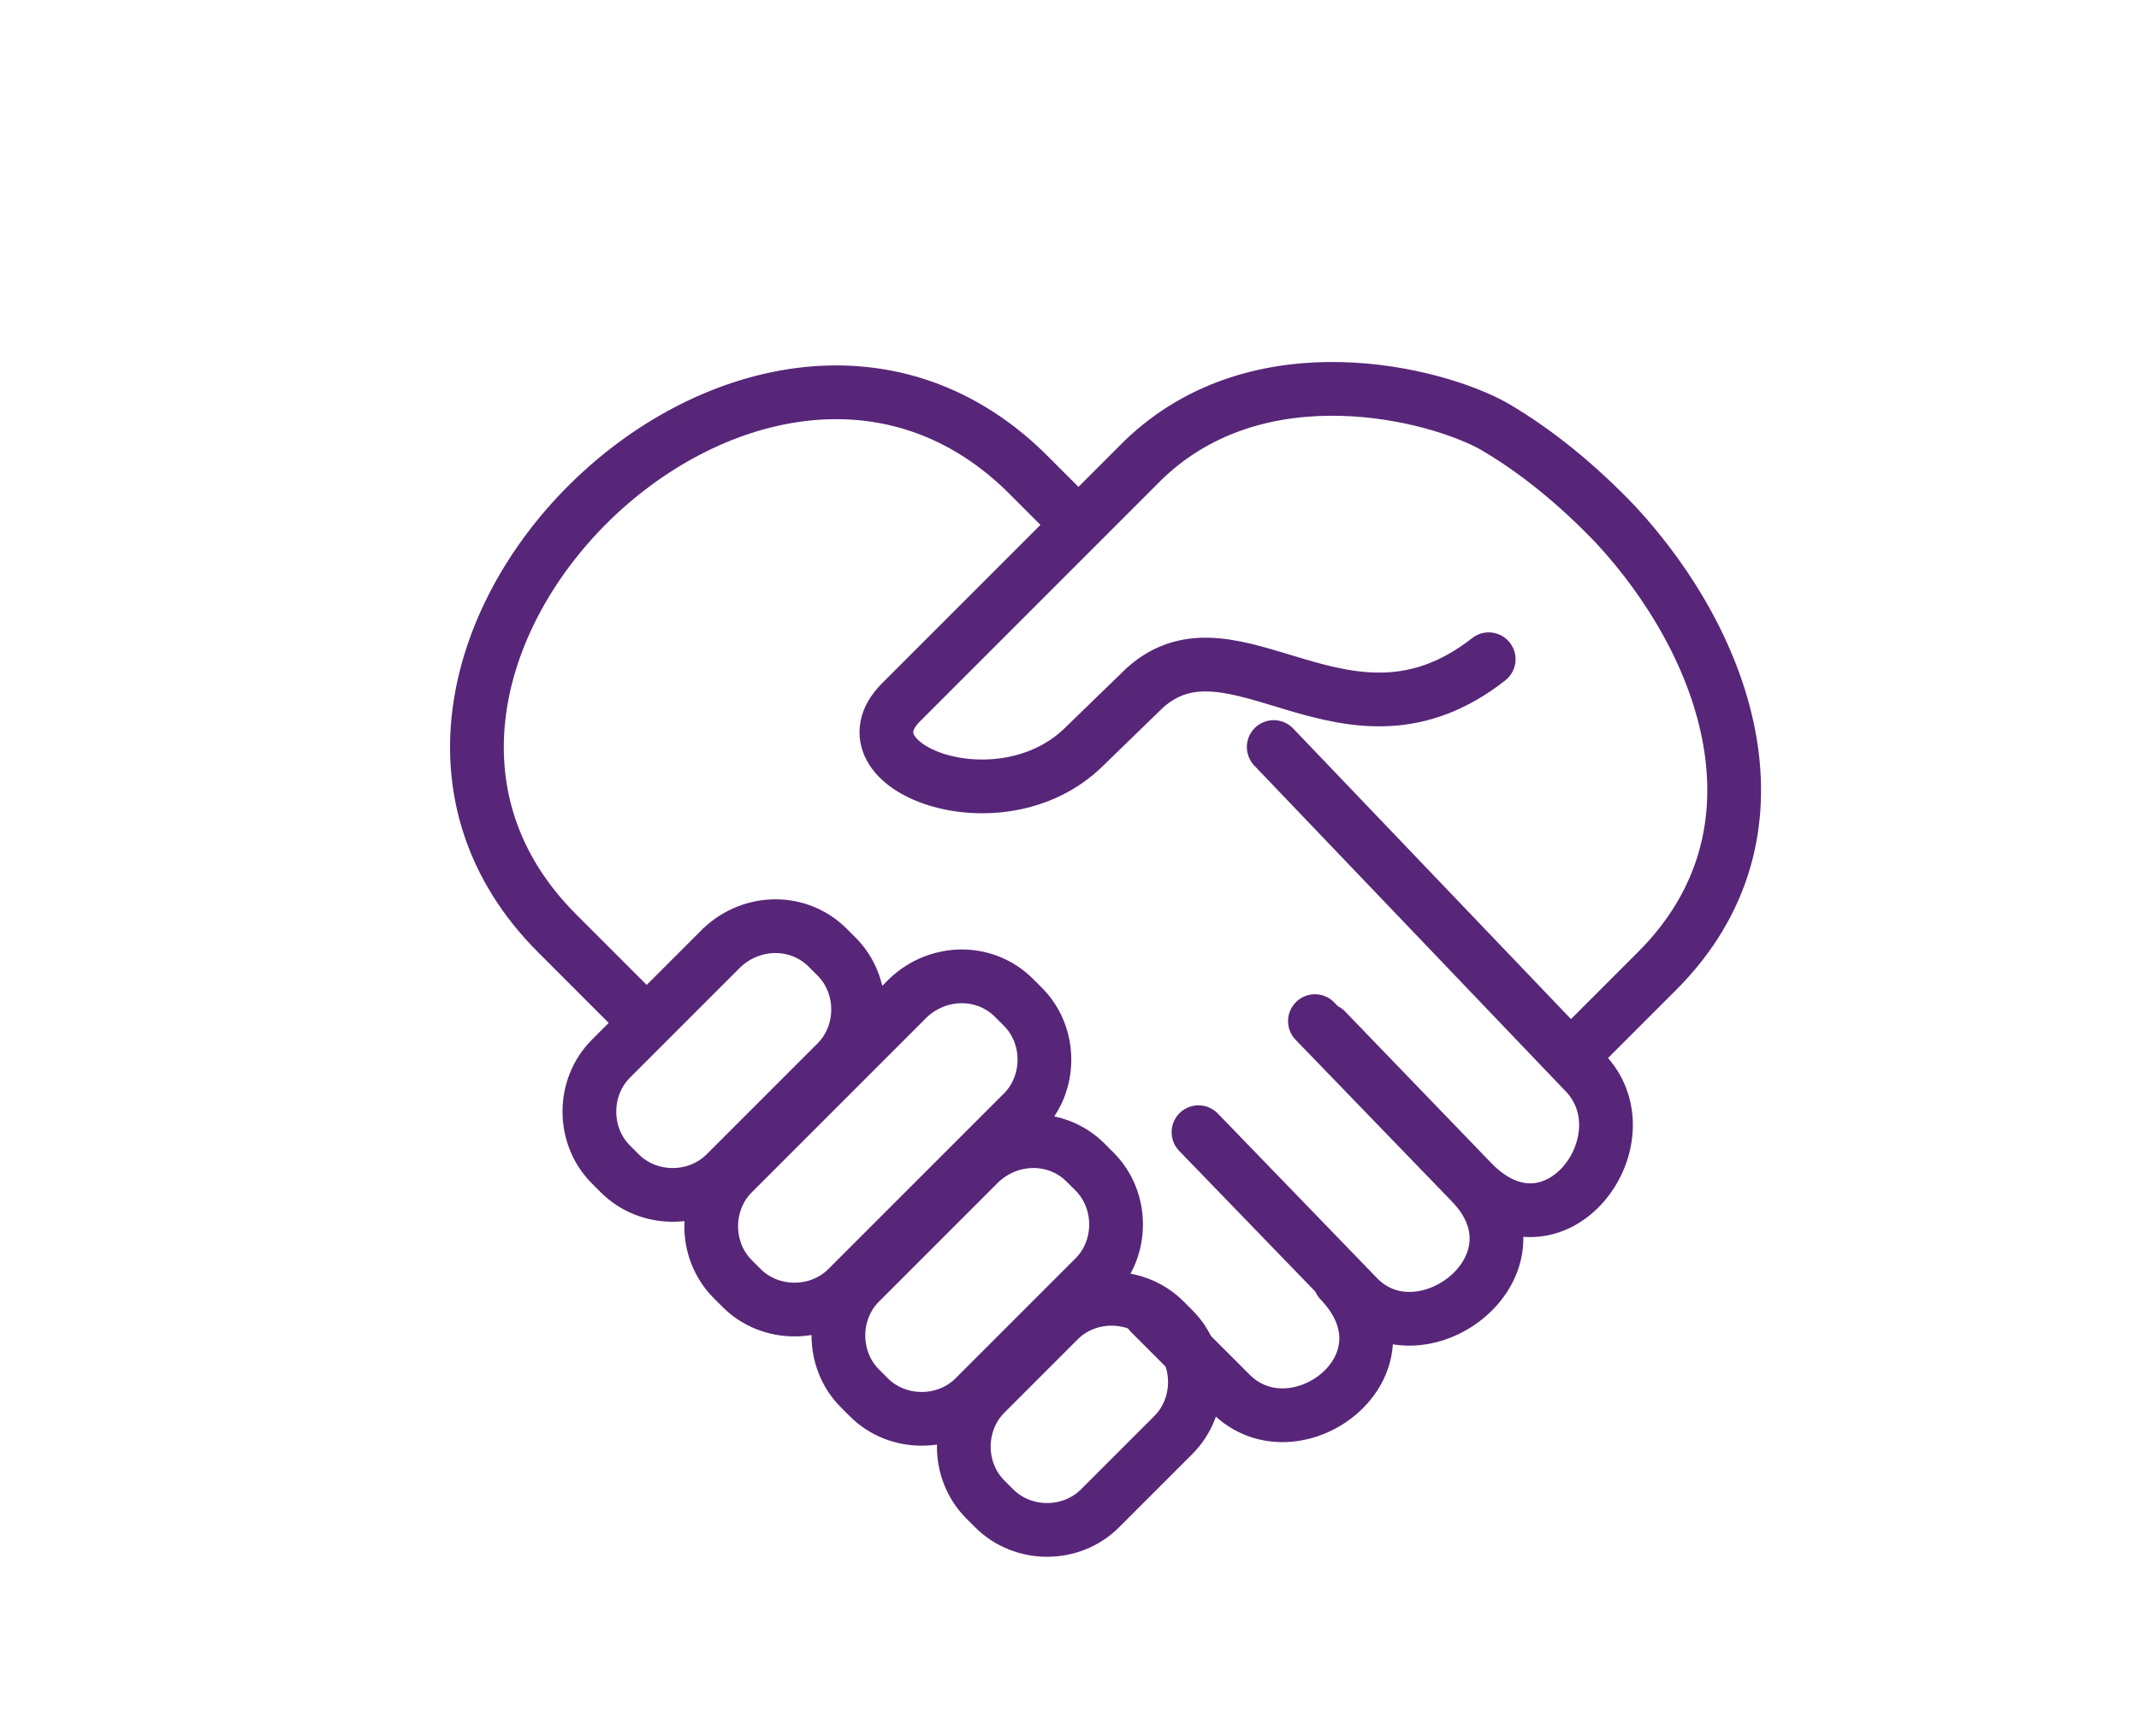 <svg xmlns="http://www.w3.org/2000/svg" xmlns:xlink="http://www.w3.org/1999/xlink" id="Capa_1" x="0px" y="0px" viewBox="0 0 119.4 96.9" style="enable-background:new 0 0 119.4 96.9;" xml:space="preserve">
<style type="text/css">
	.st0{fill:#17AEC4;}
	.st1{fill:#5C157D;}
	.st2{fill:#F5BB64;}
	.st3{fill:none;stroke:#F5BB64;stroke-width:2;stroke-miterlimit:10;}
	.st4{fill:none;stroke:#5C157D;stroke-width:3;stroke-miterlimit:10;}
	.st5{fill-rule:evenodd;clip-rule:evenodd;fill:#5C157D;stroke:#5C157D;stroke-width:0.25;stroke-miterlimit:10;}
	.st6{fill:none;stroke:#F5BB64;stroke-width:3;stroke-miterlimit:10;}
	.st7{fill:none;stroke:#572678;stroke-width:3;stroke-linecap:round;stroke-linejoin:round;stroke-miterlimit:10;}
	.st8{fill:none;stroke:#17AEC4;stroke-width:2;stroke-miterlimit:10;}
	.st9{fill:none;stroke:#572678;stroke-width:1.8;stroke-linecap:round;stroke-linejoin:round;stroke-miterlimit:10;}
</style>
<g id="XMLID_25_">
</g>
<g id="g16656-8_2_" transform="translate(-1.01,119.979)">
	<path id="path16654-0_2_" class="st0" d="M220.3-219.7c-12.6,7.5-21.7,19.5-26.8,33c0,0,0,0.1-0.1,0.2c4.7-2.6,9.9-3.4,16.2-1.6   c6.3,1.8,10,5.1,12.3,9.7v-0.1h0.1C226-192.4,226-206.9,220.3-219.7z"></path>
	<path id="path3888_2_" class="st0" d="M207.1-186.7l-6.2,18.8l4.5,1.3l6.2-18.7c-0.8-0.3-1.7-0.7-2.6-1   C208.3-186.4,207.7-186.5,207.1-186.7z"></path>
	<path id="path9498_2_" class="st0" d="M199.5-166.1c-1,0.5-1.8,1.3-2.1,2.4l-2.2,6.8c-0.7,2.2,0.4,4.5,2.6,5.1l0.4,0.1   c2.2,0.6,4.7-0.7,5.4-2.9l2.3-6.7c0.4-1.2,0.1-2.5-0.6-3.4l-5.4-1.6C199.8-166.2,199.6-166.1,199.5-166.1z"></path>
	<path id="path7899-2_2_" class="st0" d="M190.6-215.1c-7.3,4.3-13.7,10.9-17.9,19.9c-0.3,0.8,0.4,0.9,0.7,0.8   c5-2.1,12.7-0.2,17.4,6c5.2-13.1,13-24.6,25.6-31.9C207.5-221.4,198.5-219.7,190.6-215.1z M223.7-218.3c6.1,12.5,5.6,26.2,2,39.7   c7.7-2.7,15.1-0.3,18,4c0.1,0.2,0.8,0.5,1-0.4c1.9-9.6,0.7-18.4-2.8-25.7C238.1-208.5,231.7-214.7,223.7-218.3z"></path>
</g>
<path id="XMLID_34_" class="st1" d="M169.8,47.3v-5.5c3.4,2.5,10,3.8,16.3,3.8c1.9,0,3.8-0.1,5.6-0.3c-0.6,0.7-0.9,1.5-1,2.1  c0,0.1,0,0.2,0,0.2v4.5c-1.5,0.1-3,0.2-4.6,0.2C176.3,52.4,170.1,49.4,169.8,47.3z M186.2,34.3c10.1,0,16.3-3,16.3-5.3  s-6.2-5.3-16.3-5.3s-16.3,3-16.3,5.3S176,34.3,186.2,34.3z M186.2,43.4c10.1,0,16.3-3,16.3-5.3v-5.3c-3.4,2.5-10,3.8-16.3,3.8  c-6.4,0-13.1-1.4-16.3-3.8v5.5C170.1,40.4,176.3,43.4,186.2,43.4z M190.8,63.3c-1.5,0.2-3,0.2-4.6,0.2c-6.4,0-13.1-1.4-16.3-3.8v4.5  l0,0v0.1V65c0,2.3,6.2,5.3,16.3,5.3c1.7,0,3.2-0.1,4.6-0.2V63.3z M186.2,61.4c1.7,0,3.2-0.1,4.6-0.2v-6.8c-1.5,0.1-3,0.1-4.6,0.1  c-6.4,0-13.1-1.4-16.3-3.8v4.5l0,0v0.1V56C169.8,58.3,176,61.4,186.2,61.4z M230,24.3c10.1,0,16.3-3,16.3-5.3s-6.2-5.3-16.3-5.3  s-16.3,3-16.3,5.3C213.6,21.3,219.9,24.3,230,24.3z M246.4,55.1v-5.3c-3.4,2.5-10,3.8-16.3,3.8c-0.8,0-1.5,0-2.3,0v6.8  c0.7,0,1.5,0,2.3,0C240.2,60.3,246.4,57.2,246.4,55.1z M246.4,46.1v-5.3c-3.4,2.5-10,3.8-16.3,3.8c-1.4,0-2.8-0.1-4.2-0.2  c1.1,0.9,1.8,2,1.9,3.2v0.1v0.1v0.1v3.4c0.7,0,1.5,0,2.3,0C240.2,51.4,246.4,48.2,246.4,46.1z M227.8,62.5v1v5.7c0.7,0,1.5,0,2.3,0  c10.1,0,16.3-3,16.3-5.3v-5.3c-3.4,2.5-10,3.8-16.3,3.8C229.2,62.5,228.6,62.5,227.8,62.5z M230,33.3c10.1,0,16.3-3,16.3-5.3v-5.3  c-3.4,2.5-10,3.8-16.3,3.8c-6.4,0-13.1-1.4-16.3-3.8v5.5C213.9,30.4,220,33.3,230,33.3z M230,42.3c10.1,0,16.3-3,16.3-5.3v-5.3  c-3.4,2.5-10,3.8-16.3,3.8c-6.4,0-13.1-1.4-16.3-3.8v5.5C213.9,39.4,220,42.3,230,42.3z M209.3,42.5c10.1,0,16.3,3,16.3,5.3  c0,2.1-6.2,5.3-16.3,5.3c-10.1,0-16.3-3-16.3-5.3S199.1,42.5,209.3,42.5L209.3,42.5z M192.9,51.4v5.5c0.2,2.1,6.4,5.1,16.3,5.1  c10.1,0,16.3-3,16.3-5.3v-5.3c-3.4,2.5-10,3.8-16.3,3.8C203,55.2,196.2,53.8,192.9,51.4L192.9,51.4z M192.9,69.4v4.5l0,0V74v0.7  c0,2.3,6.2,5.3,16.3,5.3s16.3-3,16.3-5.3v-5.3c-3.4,2.5-10,3.8-16.3,3.8C202.9,73.2,196.2,71.9,192.9,69.4L192.9,69.4z M192.9,60.4  v5.5c0.2,2.1,6.4,5.1,16.3,5.1c10.1,0,16.3-3,16.3-5.3v-5.3c-3.4,2.5-10,3.8-16.3,3.8C202.9,64.2,196.2,62.9,192.9,60.4L192.9,60.4z  "></path>
<g>
	<g>
		<path class="st2" d="M241.4,137l1.8-2.6l1.4,1c0.6,0.5,1.4,0.2,1.8-0.3l0.5-0.7c0.5-0.6,0.2-1.4-0.3-1.8l-6-4.2    c-0.6-0.5-1.4-0.2-1.8,0.3l-0.5,0.7c-0.5,0.6-0.2,1.4,0.3,1.8l1.5,1l-1.8,2.6c-2.2-1.3-4.5-2.2-7.2-2.6v-3.5h1.4    c1,0,1.8-0.8,1.8-1.8v-1.1c0-1-0.8-1.8-1.8-1.8H222c-1,0-1.8,0.8-1.8,1.8v1.1c0,1,0.8,1.8,1.8,1.8h1.1v3.6    c-2.5,0.5-4.9,1.4-6.9,2.6l-1.8-2.6l1.5-1c0.6-0.5,0.7-1.3,0.3-1.8l-0.5-0.7c-0.5-0.6-1.3-0.7-1.8-0.3l-6.1,4.1    c-0.6,0.5-0.7,1.3-0.3,1.8l0.5,0.7c0.5,0.6,1.3,0.7,1.8,0.3l1.4-1l1.9,2.7c-4.8,4-7.7,10-7.7,16.7c0,12.1,9.8,21.9,21.9,21.9    s21.9-9.8,21.9-21.9C249.2,147,246.1,141,241.4,137z M227.3,172.3c-10.2,0-18.5-8.3-18.5-18.5s8.3-18.5,18.5-18.5    s18.5,8.3,18.5,18.5S237.5,172.3,227.3,172.3z"></path>
		<rect x="225.8" y="136.9" class="st2" width="2.7" height="3.6"></rect>
		<rect x="218.3" y="139" transform="matrix(0.866 -0.5 0.5 0.866 -40.979 128.708)" class="st2" width="2.7" height="3.6"></rect>
		<rect x="212.8" y="144.5" transform="matrix(0.5 -0.866 0.866 0.5 -19.615 258.645)" class="st2" width="2.7" height="3.6"></rect>
		<rect x="210.4" y="152.5" class="st2" width="3.6" height="2.7"></rect>
		<rect x="212.6" y="160" transform="matrix(0.866 -0.5 0.5 0.866 -51.964 128.825)" class="st2" width="3.6" height="2.7"></rect>
		<rect x="218.1" y="165.3" transform="matrix(0.5 -0.866 0.866 0.5 -34.393 273.764)" class="st2" width="3.6" height="2.7"></rect>
		<rect x="226" y="166.9" class="st2" width="2.7" height="3.6"></rect>
		<rect x="233.5" y="164.7" transform="matrix(0.866 -0.5 0.5 0.866 -51.804 139.768)" class="st2" width="2.7" height="3.6"></rect>
		<rect x="238.9" y="159.3" transform="matrix(0.5 -0.866 0.866 0.5 -19.39 288.657)" class="st2" width="2.7" height="3.6"></rect>
		<rect x="240.4" y="152.2" class="st2" width="3.6" height="2.7"></rect>
		<rect x="238.3" y="144.8" transform="matrix(0.866 -0.5 0.5 0.866 -40.9 139.649)" class="st2" width="3.6" height="2.7"></rect>
		<rect x="232.8" y="139.3" transform="matrix(0.5 -0.866 0.866 0.5 -4.499 273.541)" class="st2" width="3.6" height="2.7"></rect>
		<path class="st2" d="M188.5,168.4c-0.6,0-1.1,0.5-1.1,1.1c0,0.6,0.5,1.1,1.1,1.1h22.1c-0.7-0.7-1.4-1.5-1.9-2.2L188.5,168.4    L188.5,168.4z"></path>
		<path class="st2" d="M177.7,131.4h7.7c0.6,0,1.1-0.5,1.1-1.1c0-0.6-0.5-1.1-1.1-1.1h-7.7c-0.6,0-1.1,0.5-1.1,1.1    C176.5,131,177.1,131.4,177.7,131.4z"></path>
		<path class="st2" d="M189.3,160.8h15.3c-0.2-0.7-0.5-1.5-0.6-2.2h-14.8c-0.6,0-1.1,0.5-1.1,1.1    C188.1,160.3,188.6,160.8,189.3,160.8z"></path>
		<path class="st2" d="M204.1,148.7h-24.2c-0.6,0-1.1,0.5-1.1,1.1c0,0.6,0.5,1.1,1.1,1.1h23.8C203.7,150.2,203.8,149.5,204.1,148.7z    "></path>
		<path class="st2" d="M208.7,138.9H192c-0.6,0-1.1,0.5-1.1,1.1s0.5,1.1,1.1,1.1h15.1C207.6,140.4,208.2,139.6,208.7,138.9z"></path>
		<path class="st2" d="M191.6,131.3h14.9c0.1-0.1,0.2-0.2,0.3-0.2l2.7-1.9h-18c-0.6,0-1.1,0.5-1.1,1.1    C190.4,130.9,191,131.3,191.6,131.3z"></path>
		<path class="st2" d="M183.1,158.7H171c-0.6,0-1.1,0.5-1.1,1.1c0,0.7,0.5,1.1,1.1,1.1h12.2c0.6,0,1.1-0.5,1.1-1.1    C184.3,159.2,183.7,158.7,183.1,158.7z"></path>
		<path class="st2" d="M173,141.3h12.8c0.6,0,1.1-0.5,1.1-1.1c0-0.6-0.5-1.1-1.1-1.1H173c-0.6,0-1.1,0.5-1.1,1.1    C171.9,140.8,172.3,141.3,173,141.3z"></path>
		<path class="st2" d="M182.3,168.5h-5.6c-0.6,0-1.1,0.5-1.1,1.1c0,0.7,0.5,1.1,1.1,1.1h5.6c0.6,0,1.1-0.5,1.1-1.1    C183.5,169,182.9,168.5,182.3,168.5z"></path>
		<path class="st2" d="M174.8,150c0-0.6-0.5-1.1-1.1-1.1h-5.6c-0.6,0-1.1,0.5-1.1,1.1s0.5,1.1,1.1,1.1h5.6    C174.4,151.1,174.8,150.6,174.8,150z"></path>
		<path class="st2" d="M235.3,144.4l-10,6.5c-0.5,0.1-0.8,0.5-1.1,0.7c-1.3,1.3-1.3,3.3,0,4.7c1.3,1.3,3.3,1.3,4.7,0    c0.3-0.3,0.6-0.7,0.7-1.1l6.5-10C236.5,144.6,235.9,144.1,235.3,144.4z"></path>
	</g>
</g>
<g>
	<g id="XMLID_12_">
		<path id="XMLID_33_" class="st1" d="M177,280.5l-5.6-22.5l-9.3,1.2l6.1,24.6L177,280.5z M173.5,260.1l4.4,17.5l4.8-1.2    c2.8-0.7,6.2-0.5,10,1.2l12,5.7c3.7,1.8,8,3.1,11.9,1.8l14.6-4.9c4.7-1.6,6-1.6,9.2-4.8l8.5-8.3c2.4-2.3,0.8-5.4-2-4.9    c-1.1-1.4-2.7-1.6-4.5-0.8c-5.4,2.4-9.4,6-14.4,7.5c0.4,0.5,0.7,1,0.8,1.7c0.9,4.5-5.4,6.3-8.8,5.2L209,272    c-2.8-1-5.6-1.3-8.5-0.7c-1,0.2-1.1-1.3-0.1-1.6c3-0.6,6-0.3,9,0.8l5.3,1.9l6,2.1c2.4,0.8,7.3-0.2,6.7-3.4    c-0.2-1.1-1.3-2.2-3.2-2.9c-2.5-0.9-5.4-1.9-8.4-3.1c-3.6-1.4-7.4-3.3-11.3-6c-8.1-5.7-16.9-6.8-25-2    C177.6,258.7,176.2,259.4,173.5,260.1L173.5,260.1z"></path>
		<path id="XMLID_32_" class="st1" d="M224.9,234.1c5.5,0,8.6,1.4,8.8,2.1c-0.2,0.8-3.3,2.1-8.8,2.1s-8.6-1.4-8.8-2.1    C216.3,235.4,219.4,234.1,224.9,234.1z"></path>
		<path id="XMLID_31_" class="st1" d="M216.1,238c1.8,1.1,5.3,1.7,8.8,1.7s7-0.6,8.8-1.7v1.3c0,0.8-3.1,2.2-8.8,2.2    c-5.7,0-8.8-1.5-8.8-2.2V238z"></path>
		<path id="XMLID_30_" class="st1" d="M216.1,239.1c1.8,1.1,5.3,1.7,8.8,1.7s7-0.6,8.8-1.7v1.3c0,0.8-3.1,2.2-8.8,2.2    c-5.7,0-8.8-1.5-8.8-2.2V239.1z"></path>
		<path id="XMLID_29_" class="st1" d="M216.1,242.4c1.8,1.1,5.3,1.7,8.8,1.7s7-0.6,8.8-1.7v1.3c0,0.8-3.1,2.2-8.8,2.2    c-5.7,0-8.8-1.5-8.8-2.2V242.4z"></path>
		<path id="XMLID_28_" class="st1" d="M216.1,243.7c1.8,1.1,5.3,1.7,8.8,1.7s7-0.6,8.8-1.7v1.3c0,0.8-3.1,2.2-8.8,2.2    c-5.7,0-8.8-1.5-8.8-2.2V243.7z"></path>
		<path id="XMLID_27_" class="st1" d="M216.1,247.1c1.8,1.1,5.3,1.7,8.8,1.7s7-0.6,8.8-1.7v1.3c0,0.8-3.1,2.2-8.8,2.2    c-5.7,0-8.8-1.5-8.8-2.2V247.1z"></path>
		<path id="XMLID_26_" class="st1" d="M216.1,247.8c1.8,1.1,5.3,1.7,8.8,1.7s7-0.6,8.8-1.7v1.3c0,0.8-3.1,2.2-8.8,2.2    c-5.7,0-8.8-1.5-8.8-2.2V247.8z"></path>
		<path id="XMLID_24_" class="st1" d="M216.1,255.9c1.8,1.1,5.3,1.7,8.8,1.7s7-0.6,8.8-1.7v2c0,0.9-3.4,2.5-8.8,2.5    c-5.7,0-8.8-1.5-8.8-2.2V255.9z"></path>
		<path id="XMLID_23_" class="st1" d="M216.1,260.4c1.8,1.1,5.3,1.7,8.8,1.7s7-0.6,8.8-1.7v2c0,0.9-3.4,2.5-8.8,2.5    c-5.7,0-8.8-1.5-8.8-2.2V260.4z"></path>
		<g id="XMLID_15_">
			<g id="XMLID_16_">
				<path id="XMLID_22_" class="st1" d="M210.9,243.5c1.6,0,3.6,0,4.8-0.1c0.1-0.9,0-2,0.1-3c0-0.4-0.3-0.8-0.7-0.9      c-1.2-0.1-2.9-0.2-4.1-0.3c-5.5-0.2-8.6,1.1-8.9,1.9C202.3,241.9,205.4,243.4,210.9,243.5z"></path>
				<path id="XMLID_21_" class="st1" d="M215.6,244.5c-1.5,0.2-3.1,0.3-4.8,0.2c-3.5-0.1-7-0.8-8.8-2l0,2.4c0,0.8,2.9,2,8.7,2.4      c1.9,0.1,3.6-0.1,4.9-0.3"></path>
				<path id="XMLID_20_" class="st1" d="M215.5,253.7c-1.5,0.2-3.3,0.3-5,0.2c-3.5-0.1-6.8-0.5-8.6-1.7v1.1c0,0.8,2.8,2.2,8.5,2.4      c1.8,0.1,3.8,0.1,5.1,0C215.6,255.1,215.5,254.5,215.5,253.7z"></path>
				<path id="XMLID_19_" class="st1" d="M215.6,249.7c-0.1-0.4,0-0.8,0-1.2c-1.9,0.3-2.9,0.4-4.9,0.3c-3.5-0.1-7-0.8-8.8-2v2.3      c0,0.8,3,2.3,8.7,2.5c2,0.1,3.6-0.1,4.9-0.3C215.6,251.2,215.6,250,215.6,249.7z"></path>
				<path id="XMLID_18_" class="st1" d="M215.6,252.6c-1.5,0.2-3.2,0.3-4.9,0.3c-3.5-0.1-7-0.8-8.8-2v1.3c0,0.8,3,2.3,8.7,2.5      c1.9,0.1,3.5-0.1,4.9-0.3C215.5,253.8,215.5,253.2,215.6,252.6z"></path>
			</g>
		</g>
		<path id="XMLID_14_" class="st1" d="M216.1,251.4c1.8,1.1,5.3,1.7,8.8,1.7s7-0.6,8.8-1.7v1.3c0,0.8-3.1,2.2-8.8,2.2    c-5.7,0-8.8-1.5-8.8-2.2V251.4z"></path>
		<path id="XMLID_13_" class="st1" d="M216.1,252.7c1.8,1.1,5.3,1.7,8.8,1.7s7-0.6,8.8-1.7v1.3c0,0.8-3.1,2.2-8.8,2.2    c-5.7,0-8.8-1.5-8.8-2.2V252.7z"></path>
	</g>
	<path id="XMLID_11_" class="st1" d="M234.9,253.3c1.2,0.1,0.2,0.1,1.8,0.1c5.5-0.1,8.8-1.2,8.8-2.4c-0.3-0.8-5.1-2.1-10.6-1.9"></path>
	<path id="XMLID_10_" class="st1" d="M234.9,259.2c1.9-0.1,0,0,1.9-0.1c5.7-0.2,8.7-1.7,8.7-2.5v-1.3c-1.8,1.2-5.3,1.9-8.8,2   c-1.7,0,0,0-1.8,0"></path>
	<path id="XMLID_8_" class="st1" d="M234.9,256.4c1.9-0.1,0,0,1.9-0.1c5.7-0.2,8.7-1.7,8.7-2.5v-1.3c-1.8,1.2-5.3,1.9-8.8,2   c-1.7,0,0,0-1.8-0.1"></path>
</g>
<g>
	<path class="st3" d="M58.1-56.6v-1.7c0-0.3-0.3-0.7-0.6-0.7h-0.9c-0.2,0-0.5-0.1-0.5-0.3c-0.1-0.2-0.1-0.3-0.2-0.5   c-0.1-0.2-0.1-0.5,0.1-0.7l0.6-0.6c0.2-0.2,0.2-0.6,0-0.8l-1.2-1.2c-0.2-0.2-0.6-0.2-0.8,0l-0.7,0.7c-0.2,0.2-0.4,0.2-0.7,0.1   c-0.2-0.1-0.3-0.1-0.4-0.2c-0.2-0.1-0.3-0.3-0.3-0.5v-0.9c0-0.3-0.4-0.6-0.7-0.6h-1.7c-0.3,0-0.7,0.3-0.7,0.6v0.9   c0,0.2-0.1,0.5-0.3,0.5c-0.2,0.1-0.3,0.1-0.5,0.2c-0.2,0.1-0.5,0.1-0.7-0.1l-0.6-0.7c-0.2-0.2-0.6-0.2-0.8,0L45.2-62   c-0.2,0.2-0.2,0.6,0,0.8l0.7,0.7c0.2,0.2,0.2,0.4,0.1,0.7c-0.1,0.2-0.2,0.3-0.2,0.4c-0.1,0.2-0.3,0.3-0.5,0.3h-0.9   c-0.3,0-0.6,0.4-0.6,0.7v1.7c0,0.3,0.3,0.7,0.6,0.7h0.9c0.3,0,0.5,0.1,0.5,0.3c0.1,0.2,0.1,0.3,0.2,0.5c0.1,0.2,0.1,0.5-0.1,0.7   l-0.6,0.6c-0.2,0.2-0.2,0.6,0,0.8l1.2,1.2c0.2,0.2,0.6,0.2,0.8,0l0.7-0.7c0.2-0.2,0.4-0.2,0.7-0.1c0.2,0.1,0.3,0.1,0.4,0.2   c0.2,0.1,0.3,0.3,0.3,0.5v1c0,0.3,0.4,0.6,0.7,0.6h1.7c0.3,0,0.7-0.3,0.7-0.6v-1c0-0.2,0.1-0.5,0.3-0.5c0.2-0.1,0.3-0.1,0.5-0.2   c0.2-0.1,0.5-0.1,0.7,0.1l0.6,0.7c0.2,0.2,0.6,0.2,0.8,0l1.2-1.2c0.2-0.2,0.2-0.6,0-0.8l-0.6-0.6c-0.2-0.2-0.2-0.4-0.1-0.7   c0.1-0.1,0.1-0.2,0.2-0.4c0.1-0.2,0.3-0.3,0.5-0.3h0.9C57.8-55.9,58.1-56.3,58.1-56.6z"></path>
	<circle class="st3" cx="50.9" cy="-57.5" r="2.2"></circle>
</g>
<g>
	<path class="st3" d="M79.6-63.5v-2.2c0-0.4-0.3-0.9-0.7-0.9h-1.2c-0.3,0-0.6-0.1-0.7-0.4c-0.1-0.2-0.2-0.4-0.3-0.6   c-0.1-0.3-0.1-0.6,0.1-0.8l0.8-0.8c0.3-0.3,0.3-0.7,0-1L76.2-72c-0.3-0.3-0.8-0.3-1,0l-0.8,0.8c-0.2,0.2-0.6,0.3-0.9,0.1   c-0.2-0.1-0.3-0.2-0.6-0.3c-0.3-0.1-0.4-0.4-0.4-0.7v-1.1c0-0.4-0.5-0.7-0.9-0.7h-2.2c-0.4,0-0.9,0.3-0.9,0.7v1.1   c0,0.3-0.1,0.6-0.4,0.7c-0.2,0.1-0.4,0.2-0.6,0.3c-0.3,0.1-0.6,0.1-0.8-0.1L65.7-72c-0.3-0.3-0.7-0.3-1,0l-1.6,1.6   c-0.3,0.3-0.3,0.7,0,1l0.8,0.8c0.2,0.2,0.3,0.6,0.1,0.9c-0.1,0.2-0.2,0.3-0.3,0.6c-0.1,0.3-0.4,0.4-0.7,0.4H62   c-0.4,0-0.7,0.5-0.7,0.9v2.2c0,0.4,0.3,0.9,0.7,0.9h1.2c0.3,0,0.6,0.1,0.7,0.4c0.1,0.2,0.2,0.4,0.3,0.6c0.2,0.3,0.1,0.6-0.1,0.8   L63.1-60c-0.3,0.3-0.3,0.8,0,1l1.6,1.6c0.3,0.3,0.8,0.3,1,0l0.8-0.8c0.2-0.2,0.6-0.3,0.9-0.1c0.2,0.1,0.3,0.2,0.6,0.3   c0.3,0.1,0.4,0.4,0.4,0.7v1.2c0,0.4,0.5,0.7,0.9,0.7h2.2c0.4,0,0.9-0.3,0.9-0.7v-1.2c0-0.3,0.1-0.6,0.4-0.7   c0.2-0.1,0.4-0.2,0.6-0.3c0.3-0.1,0.6-0.1,0.8,0.1l0.8,0.8c0.3,0.3,0.7,0.3,1,0l1.6-1.6c0.3-0.3,0.3-0.8,0-1l-0.8-0.8   c-0.2-0.2-0.3-0.6-0.1-0.9c0.1-0.2,0.2-0.3,0.3-0.5c0.1-0.3,0.4-0.4,0.7-0.4h1.2C79.3-62.6,79.6-63.1,79.6-63.5z"></path>
	<circle class="st3" cx="70.4" cy="-64.6" r="2.8"></circle>
</g>
<path class="st3" d="M99.1-48.3v-35.1c0-2.1-1.7-3.8-3.8-3.8H37.2c-2.1,0-3.8,1.7-3.8,3.8v35.1c0,2.1,1.7,3.8,3.8,3.8h58.1  C97.4-44.4,99.1-46.1,99.1-48.3z"></path>
<line class="st3" x1="93.9" y1="-81.4" x2="89.9" y2="-81.4"></line>
<line class="st3" x1="99.1" y1="-76.3" x2="33.3" y2="-76.3"></line>
<line class="st3" x1="87.8" y1="-81.4" x2="83.7" y2="-81.4"></line>
<line class="st3" x1="81.7" y1="-81.4" x2="77.6" y2="-81.4"></line>
<line class="st3" x1="64.8" y1="-81.3" x2="39.4" y2="-81.3"></line>
<path class="st3" d="M58.8-43.6c0,2-1,3.7-2.5,4.3v0.9c0,0.4,0.3,0.7,0.6,0.7h18.9c0.3,0,0.6-0.3,0.6-0.7v-0.9  c-1.5-0.7-2.5-2.4-2.5-4.3"></path>
<g>
	<path class="st4" d="M91.3,179.5v6.6c0,1.8-1.5,3.3-3.3,3.3H35.4c-1.8,0-3.3-1.5-3.3-3.3v-60.8c0-1.8,1.5-3.3,3.3-3.3H42"></path>
	<path class="st4" d="M81.4,122H88c1.8,0,3.3,1.5,3.3,3.3v8.2"></path>
	<polyline class="st4" points="84.7,179.5 84.7,182.8 38.7,182.8 38.7,128.5 42,128.5  "></polyline>
	<polyline class="st4" points="81.4,128.5 84.7,128.5 84.7,133.5  "></polyline>
	<path class="st4" d="M73.2,120.3h-4.9c0-3.6-2.9-6.6-6.6-6.6c-3.6,0-6.6,2.9-6.6,6.6h-4.9c-2.7,0-4.9,2.2-4.9,4.9v4.9h32.9v-4.9   C78.1,122.5,75.9,120.3,73.2,120.3z"></path>
	<line class="st4" x1="61.7" y1="118.7" x2="61.7" y2="122"></line>
	<polyline class="st4" points="46.9,145 50.2,148.3 56.8,140  "></polyline>
	<polyline class="st4" points="46.9,158.1 50.2,161.4 56.8,153.2  "></polyline>
	<polyline class="st4" points="46.9,171.3 50.2,174.5 56.8,166.3  "></polyline>
</g>
<g>
	<path class="st1" d="M73.2,167.4c0.7,0.7,1.5,1.4,2.4,2c0.7,0.5,1.5,1,2.3,1.3c2.3,1.1,4.7,1.7,7.3,1.7c0,0,0,0,0,0c0,0,0,0,0,0   c0.8,0,1.5-0.1,2.3-0.2c2.1-0.3,4.1-0.9,6-2l1.4,1.4l12.2,12.2c0.4,0.4,1,0.6,1.6,0.6l0,0c1,0,2-0.5,2.8-1.3l1.6-1.6   c0.6-0.6,1-1.3,1.2-2.1c0.2-0.9,0-1.8-0.5-2.4l-13.6-13.6c1.6-3,2.3-6.4,1.9-9.8c-0.4-3.8-2.1-7.4-4.9-10.2c-3.2-3.2-7.5-5-12-5   c-4.5,0-8.8,1.8-12,5c-2.5,2.5-4,5.6-4.7,8.8C67.6,157.5,69.1,163.2,73.2,167.4z M95.9,169.1c0.6-0.5,1.2-0.9,1.7-1.5   c0.5-0.5,1-1.1,1.5-1.7l12.7,12.7c0,0.2-0.2,0.6-0.6,1l-1.6,1.6c-0.4,0.4-0.8,0.6-1,0.6L95.9,169.1z M71.1,152.2   c0.6-2.6,1.9-5,3.9-7c2.7-2.7,6.3-4.2,10.2-4.2c3.8,0,7.5,1.5,10.2,4.2c4.8,4.8,5.6,12.1,2,17.8c-0.6,0.9-1.3,1.8-2,2.5   c-0.8,0.8-1.6,1.4-2.5,2c-2.3,1.4-4.9,2.2-7.7,2.2c0,0,0,0,0,0c-2.6,0-5.1-0.7-7.3-2c-0.8-0.5-1.6-1-2.3-1.7   c-0.2-0.2-0.4-0.4-0.6-0.5C71.4,162,70.1,156.9,71.1,152.2z"></path>
</g>
<path class="st5" d="M-82.9-62.2h-29.3c-2.1,0-2.1,3.1,0,3.1h29.3C-80.8-59-80.8-62.2-82.9-62.2z M-75.6-36h-44v-64.9h32.5v10.5  c0,0,0,1,1,1c1,0,10.5,0,10.5,0v21.9l2.1-2.1v-18.8c0-1,0-2.1-1-3.1c-1-1-9.4-9.4-10.5-10.5c-1-1-2.1-1-3.1-1c-1,0-32.5,0-32.5,0  s-1,0-1,1c0,1,0,67,0,67s0,1,1,1h46.1c1,0,1-1,1-1s0-9.8,0-21l-2.1,2.1V-36z M-85-98.8l7.4,7.3H-85V-98.8z M-82.9-72.6h-29.3  c-2.1,0-2.1,3.1,0,3.1h29.3C-80.8-69.5-80.8-72.6-82.9-72.6z M-112.2-80h20.9c2.1,0,2.1-3.1,0-3.1h-20.9  C-114.3-83.1-114.3-80-112.2-80z M-47.8-80.7c-0.6,0.6-1.9,1.9-1.9,1.9l-1.3-1.3c0.4-0.4,1-1,1.9-1.9c2.5-2.5,1.3-3.8,0-5  c-1.3-1.3-2.5-2.5-5,0c-2.5,2.5-2.5,2.5-2.5,2.5l-20.1,20.1l5,5l19.4-19.4l1.3,1.3c0,0-7.5,7.5-8.1,8.1c-0.6,0.6,0.6,1.9,1.3,1.3  c0.6-0.6,10.7-10.7,11.3-11.3C-46-80.1-47.2-81.3-47.8-80.7z M-90-46.6c-0.1,0.1-0.3,0.3-0.4,0.4c-0.1-0.1-0.2-0.1-0.4-0.1  c-0.5,0-0.9,0-1.2,0.3c-0.2,0.2-1.2,1-1.3,1.1c-0.1,0.1-0.2,0.1-0.3-0.1c-0.1-0.2-1.1-1.7-1.7-2.2c-0.5-0.5-1.2-1.1-2.4-1.1  c-1.3,0-2.8,0.7-3.3,1.2c-0.5,0.5-1.8,1.5-2.3,1.8c-0.5,0.3-0.6,0.3-0.8,0.3c-0.2,0-0.3,0-0.3-0.3c0-0.4,0.2-0.9,0.3-1.3  c0.1-0.4,0.7-3.3,0.7-4.3c0-0.9-0.1-3.7-2.4-3.8c-2.3-0.1-3.9,2.3-4.6,3.3c-0.7,1-2,2.8-2.5,5c-0.5,2.3-0.5,2.8-0.5,3.8  c0,0.9,1.7,1,1.7,0.1c0-0.9,0.1-2.6,0.7-4.2c0.6-1.6,1.5-3.5,2.8-4.7c1.2-1.2,1.9-1.6,2.5-1.6c0.6,0,0.7,1,0.8,1.5  c0,0.5-0.2,2.6-0.4,3.5c-0.2,0.9-0.5,1.9-0.5,2.7c0,0.7,0.2,1.3,0.6,1.7c0.4,0.4,0.7,0.4,1.2,0.4c0.5,0,1.2-0.2,1.9-0.7  c0.7-0.4,2-1.5,2.7-2c0.7-0.5,1.3-0.9,1.9-0.8s1.3,0.4,1.7,1c0.4,0.6,0.9,1.6,1.3,1.9c0.4,0.4,0.8,0.7,1.4,0.7  c0.6,0,0.9-0.1,1.2-0.4c0.3-0.3,0.9-0.8,1-0.9c0.1-0.1,0.4-0.1,0.5-0.2c0.1,0,0.7-0.3,0.8-0.8c0-0.1,0-0.1,0-0.2  c0.2-0.2,0.4-0.4,0.5-0.5c2.1,0.3,10.2-5.7,17.2-12.7c-2.5-2.5-2.5-2.5-5-5C-84.3-56.8-90.2-48.7-90-46.6z"></path>
<g>
	<circle class="st6" cx="46.9" cy="263.8" r="16.8"></circle>
	<polygon class="st2" points="44.4,273.2 37.4,266.2 40.9,262.7 44.4,266.2 54.9,255.7 58.4,259.2  "></polygon>
</g>
<path class="st6" d="M44.9,246.5c3.9-10.9,17.3-14,22.1-14c14.5,0,26.3,11.8,26.3,26.3c0,14.5-11.8,26.3-26.3,26.3  c-2.7,0-11.1-0.3-16.5-4.6 M62.9,258.8h30.4 M85.6,240.5c-4,3.6-10.8,6-18.6,6c-6.8,0-14.1-3.6-18.2-6 M85.6,277.2  c-4-3.6-10.8-6-18.6-6c-1.1,0-2.2,0.1-3.3,0.1 M67.3,284.8c-1.9-1.9-6.1-5.9-7.3-10.1 M58.1,249.9c1.3-6.4,6.2-13.9,9.2-16.9   M67.9,284.8c5.6-5.6,9.4-15.1,9.4-26c0-10.8-3.7-20.3-9.3-25.9"></path>
<g>
	<path class="st7" d="M88,58.7l4.5-4.5c7.7-7.7,3.9-18.2-2.3-24.9c-2.1-2.2-4.4-4.1-6.8-5.5c-3.2-1.8-13.1-4.4-19.6,1.9L50.3,39.2   c-3.6,3.6,5.5,7.1,10.2,2.5l3.4-3.3c5-4.5,11.3,4.6,19.2-1.6 M35.6,56.6l-4.5-4.5C16.2,37.2,42,11.6,57.2,26.3l3,3 M71.1,41.7   l17.4,18.2c3.5,3.7-1.7,10.8-6.3,6.1L74,57.5 M66.9,63.2l8.9,9.2c3.6,3.7,10.8-1.8,6.3-6.4l-8.7-9 M64.2,73.3l4.5,4.5   c3.6,3.6,10.6-1.6,6.1-6.3"></path>
	<path class="st7" d="M46.2,52.9l0.5,0.5c1.6,1.6,1.6,4.3,0,5.9l-6.2,6.2c-1.6,1.6-4.3,1.6-5.9,0l-0.5-0.5c-1.6-1.6-1.6-4.3,0-5.9   l6.2-6.2C42,51.3,44.6,51.3,46.2,52.9L46.2,52.9z M56.6,55.7l0.5,0.5c1.6,1.6,1.6,4.3,0,5.9l-9.8,9.8c-1.6,1.6-4.3,1.6-5.9,0   l-0.5-0.5c-1.6-1.6-1.6-4.3,0-5.9l9.8-9.8C52.4,54.1,55,54.1,56.6,55.7L56.6,55.7z M60.6,64.9l0.5,0.5c1.6,1.6,1.6,4.3,0,5.9   L54.4,78c-1.6,1.6-4.3,1.6-5.9,0L48,77.5c-1.6-1.6-1.6-4.3,0-5.9l6.7-6.7C56.4,63.3,59,63.3,60.6,64.9L60.6,64.9z M65,73.7l0.5,0.5   c1.6,1.6,1.6,4.3,0,5.9l-4.1,4.1c-1.6,1.6-4.3,1.6-5.9,0L55,83.7c-1.6-1.6-1.6-4.3,0-5.9l4.1-4.1C60.7,72.1,63.4,72.1,65,73.7   L65,73.7z"></path>
</g>
<g>
	<path class="st3" d="M-71.3,68.7c0,1.3-1.1,2.4-2.4,2.4h-43.2c-1.3,0-2.4-1.1-2.4-2.4V40.4c0-1.3,1.1-2.4,2.4-2.4h16.7"></path>
	<path class="st3" d="M-71.3,50.6v18.1c0,1.3-1.1,2.4-2.4,2.4h-43.2c-1.3,0-2.4-1.1-2.4-2.4"></path>
	<line class="st3" x1="-71.6" y1="71.2" x2="-65.6" y2="79.7"></line>
	<path class="st3" d="M-65.6,79.7c0.3,0.4-0.4,0.8-0.9,0.8"></path>
	<path class="st3" d="M-66.5,80.6H-124c-0.5,0-1.1-0.4-0.9-0.8l6-8.5"></path>
	<path class="st3" d="M-97.8,53.6c-0.7,2.4-2.5,4.2-4.3,4.3c-1.8-0.1-3.6-1.9-4.3-4.3l-0.3,0.1c-0.4,0.1-0.7-0.2-0.8-0.6l-0.3-2.2   c-0.1-0.4,0.2-0.8,0.6-0.8l0.2,0c-0.1-0.3-0.2-0.7-0.2-1.1v-0.8c0-2,1.5-3.6,3.4-3.6h0.4c0-0.1,0-0.1,0-0.2c0.2-0.6,1.6-0.6,3.1,0   c0.3,0.1,0.6,0.3,0.9,0.4c1.2,0.5,2.1,1.8,2.1,3.3v0.8c0,0.4-0.1,0.7-0.2,1.1l0.2,0c0.4,0.1,0.6,0.4,0.6,0.8l-0.3,2.2   c-0.1,0.4-0.4,0.7-0.8,0.6L-97.8,53.6L-97.8,53.6z"></path>
	<path class="st3" d="M-114.1,70.2l-0.6-5.7v-0.6c0-1.4,1.3-2.1,2.4-2.4c1-0.2,4.8-1.1,6-1.9l0.1,0"></path>
	<path class="st3" d="M-97.8,59.6L-97.8,59.6c1.3,0.9,5,1.7,6,1.9c1.1,0.2,2.4,1,2.4,2.4v0.6l-0.6,5.7"></path>
	<path class="st3" d="M-79.5,19c9.2,0,16.7,6.3,16.7,14.1c0,7.8-7.5,14.1-16.7,14.1c-1.8,0-3.6-0.3-5.3-0.7   c-1.9,1.7-2.9,2.3-6.3,3.9l0-7.1c-3.1-2.6-5.1-6.1-5.1-10.1C-96.2,25.3-88.7,19-79.5,19L-79.5,19z"></path>
	<line class="st3" x1="-88.9" y1="30.7" x2="-70.1" y2="30.7"></line>
	<line class="st3" x1="-88.9" y1="36.2" x2="-75.8" y2="36.2"></line>
</g>
<path class="st0" d="M-93.9,166.2c-0.8-0.4-1.6-0.6-2.3-0.9c-1.2-0.4-2.3-0.8-3.1-1.5c-1.7-1.5-1.9-3.1-0.6-5.2  c1.5-2.4,2.5-5.7,2.5-8.3c0-5.1-3.6-9-8.2-9c-4.6,0-8.2,4-8.2,9c0,2.6,1,5.9,2.5,8.3c1,1.5,1.1,2.9,0.4,4c-0.9,0.9,3,1.4,0.8-0.8  c0.6,0.6-0.1,0.1-0.8,0.8c-0.2,0.3-0.4,0.5-0.6,0.7c-0.1,0.3-0.1,0.6,0.2,0.9c-0.3-0.3-0.3-0.6-0.2-0.9c-0.1,0.1-0.3,0.3-0.4,0.4  c-0.8,0.7-2,1.1-3.1,1.5c-1.4,0.5-3.1,1.1-4.5,2.3c-3,2.7-2.8,7.5-2.6,9.5c0.1,0.6,0.6,1.1,1.2,1.1c0,0,0.1,0,0.1,0  c0.7-0.1,1.1-0.7,1.1-1.3c-0.5-4.8,1.1-6.8,1.8-7.5c1-0.9,2.3-1.4,3.7-1.9c1.4-0.5,2.8-1,3.9-2c2.6-2.3,3-5.2,1-8.3  c-1.3-2-2.2-4.8-2.2-7c0-3.7,2.6-6.6,5.8-6.6c3.3,0,5.8,2.9,5.8,6.6c0,2.2-0.9,5-2.2,7c-1.9,3.1-1.6,6,1,8.3c1.2,1,2.6,1.5,3.9,2  c1.3,0.5,2.6,0.9,3.7,1.9c0.7,0.6,2.3,2.6,1.8,7.5c-0.1,0.7,0.4,1.3,1.1,1.3c0.7,0.1,1.3-0.4,1.3-1.1c0.2-2,0.4-6.9-2.6-9.5  C-92.4,167.1-93.1,166.6-93.9,166.2"></path>
<g>
	<path class="st0" d="M-74.3,178.4c-0.3,0-0.6-0.1-0.8-0.3l-12.5-12.5c-0.2-0.2-0.3-0.5-0.3-0.8c0-0.3,0.1-0.6,0.3-0.8l5-4.8   c0.4-0.4,1.1-0.4,1.5,0l12.5,12.5c0.4,0.4,0.4,1.1,0,1.5l-4.9,4.9C-73.7,178.3-74,178.4-74.3,178.4z M-85.3,164.8l11,11l3.4-3.4   l-10.9-10.9L-85.3,164.8z"></path>
	<path class="st0" d="M-82.5,148.8c-0.6,0-1.1-0.5-1.1-1.1c0-8.7-7.1-15.8-15.8-15.8c-0.6,0-1.1-0.5-1.1-1.1s0.5-1.1,1.1-1.1   c9.9,0,17.9,8,17.9,17.9C-81.4,148.3-81.9,148.8-82.5,148.8z"></path>
</g>
<path class="st8" d="M-94.5,167.1c9.9-1.9,17.5-10.6,17.5-21.1c0-11.9-9.6-21.5-21.5-21.5S-120,134.1-120,146  c0,6.3,3.6,12.4,9.4,17.1"></path>
<g id="receiving_money_1_">
	<g>
		<path class="st9" d="M-128.9,279.5l4.3-3.4c0.5-0.3,1.1-0.2,1.4,0.3l8.7,12.9c0.3,0.4,0.2,1-0.3,1.2l-4.3,3.4"></path>
		<path class="st9" d="M-102.3,277.4h9.8c2.1,0,3.9-1.6,3.9-3.6s-1.8-3.6-3.9-3.6h-15.8c-1.2,0-2.3,0.3-3.2,0.9l-10.7,6.6"></path>
		<path class="st9" d="M-91.3,277.2l16.7-5.8c2-0.8,4.3,0.1,5.1,2c0.8,1.8-0.1,4-2.1,4.7l-17.2,6.8c-1.2,0.5-2.5,0.7-3.8,0.7h-15.2    c-1.1,0-2.3,0.3-3.2,0.9l-3.9,2.4"></path>
	</g>
	<g>
		<g>
			<path class="st9" d="M-69.2,238.6h-3.4l-16.6-1.8H-98c-1.2,0-2.4,0.4-3.4,1l-3.8,2.6"></path>
			<path class="st9" d="M-90.6,244.9h-12.7c-2.1,0-3.9,1.6-3.9,3.6l0,0c0,2,1.8,3.6,3.9,3.6h14.1c0,0,4.4,3.5,9.3,2.7     c5.9-0.9,7.3-2.7,7.3-2.7h3.4"></path>
			<path class="st9" d="M-100.9,244.9"></path>
		</g>
		<path class="st9" d="M-64,235.9h-4.2c-0.5,0-1,0.4-1,0.9V254c0,0.5,0.4,0.9,1,0.9h4.2"></path>
	</g>
	<g>
		<path class="st9" d="M-108.3,266.2c-12.2-5.9-16.5-16.5-16.5-16.5l17-13.8c1,3.7,3,6.6,5.7,9"></path>
		<path class="st9" d="M-87.4,253.3c5.9,4.5,7.9,12,7.9,12l-4.4,3.4"></path>
		<path class="st9" d="M-90.4,266.6l2.6-2c0,0-0.8-2.3,0.1-3.8l-3.7-3.3"></path>
		<path class="st9" d="M-112,245.3l-4.2,3.7c0,0,0.8,2.3-1.3,4.1c0,0,2.4,3.1,4,3.8"></path>
		<path class="st9" d="M-104.3,252.2c-4.9,2.7-5,7.2-3.2,9.3c1.8,2.1,5.7,1.9,8.6-0.4c2.5-2,3.4-6.2,2.4-8"></path>
	</g>
</g>
</svg>